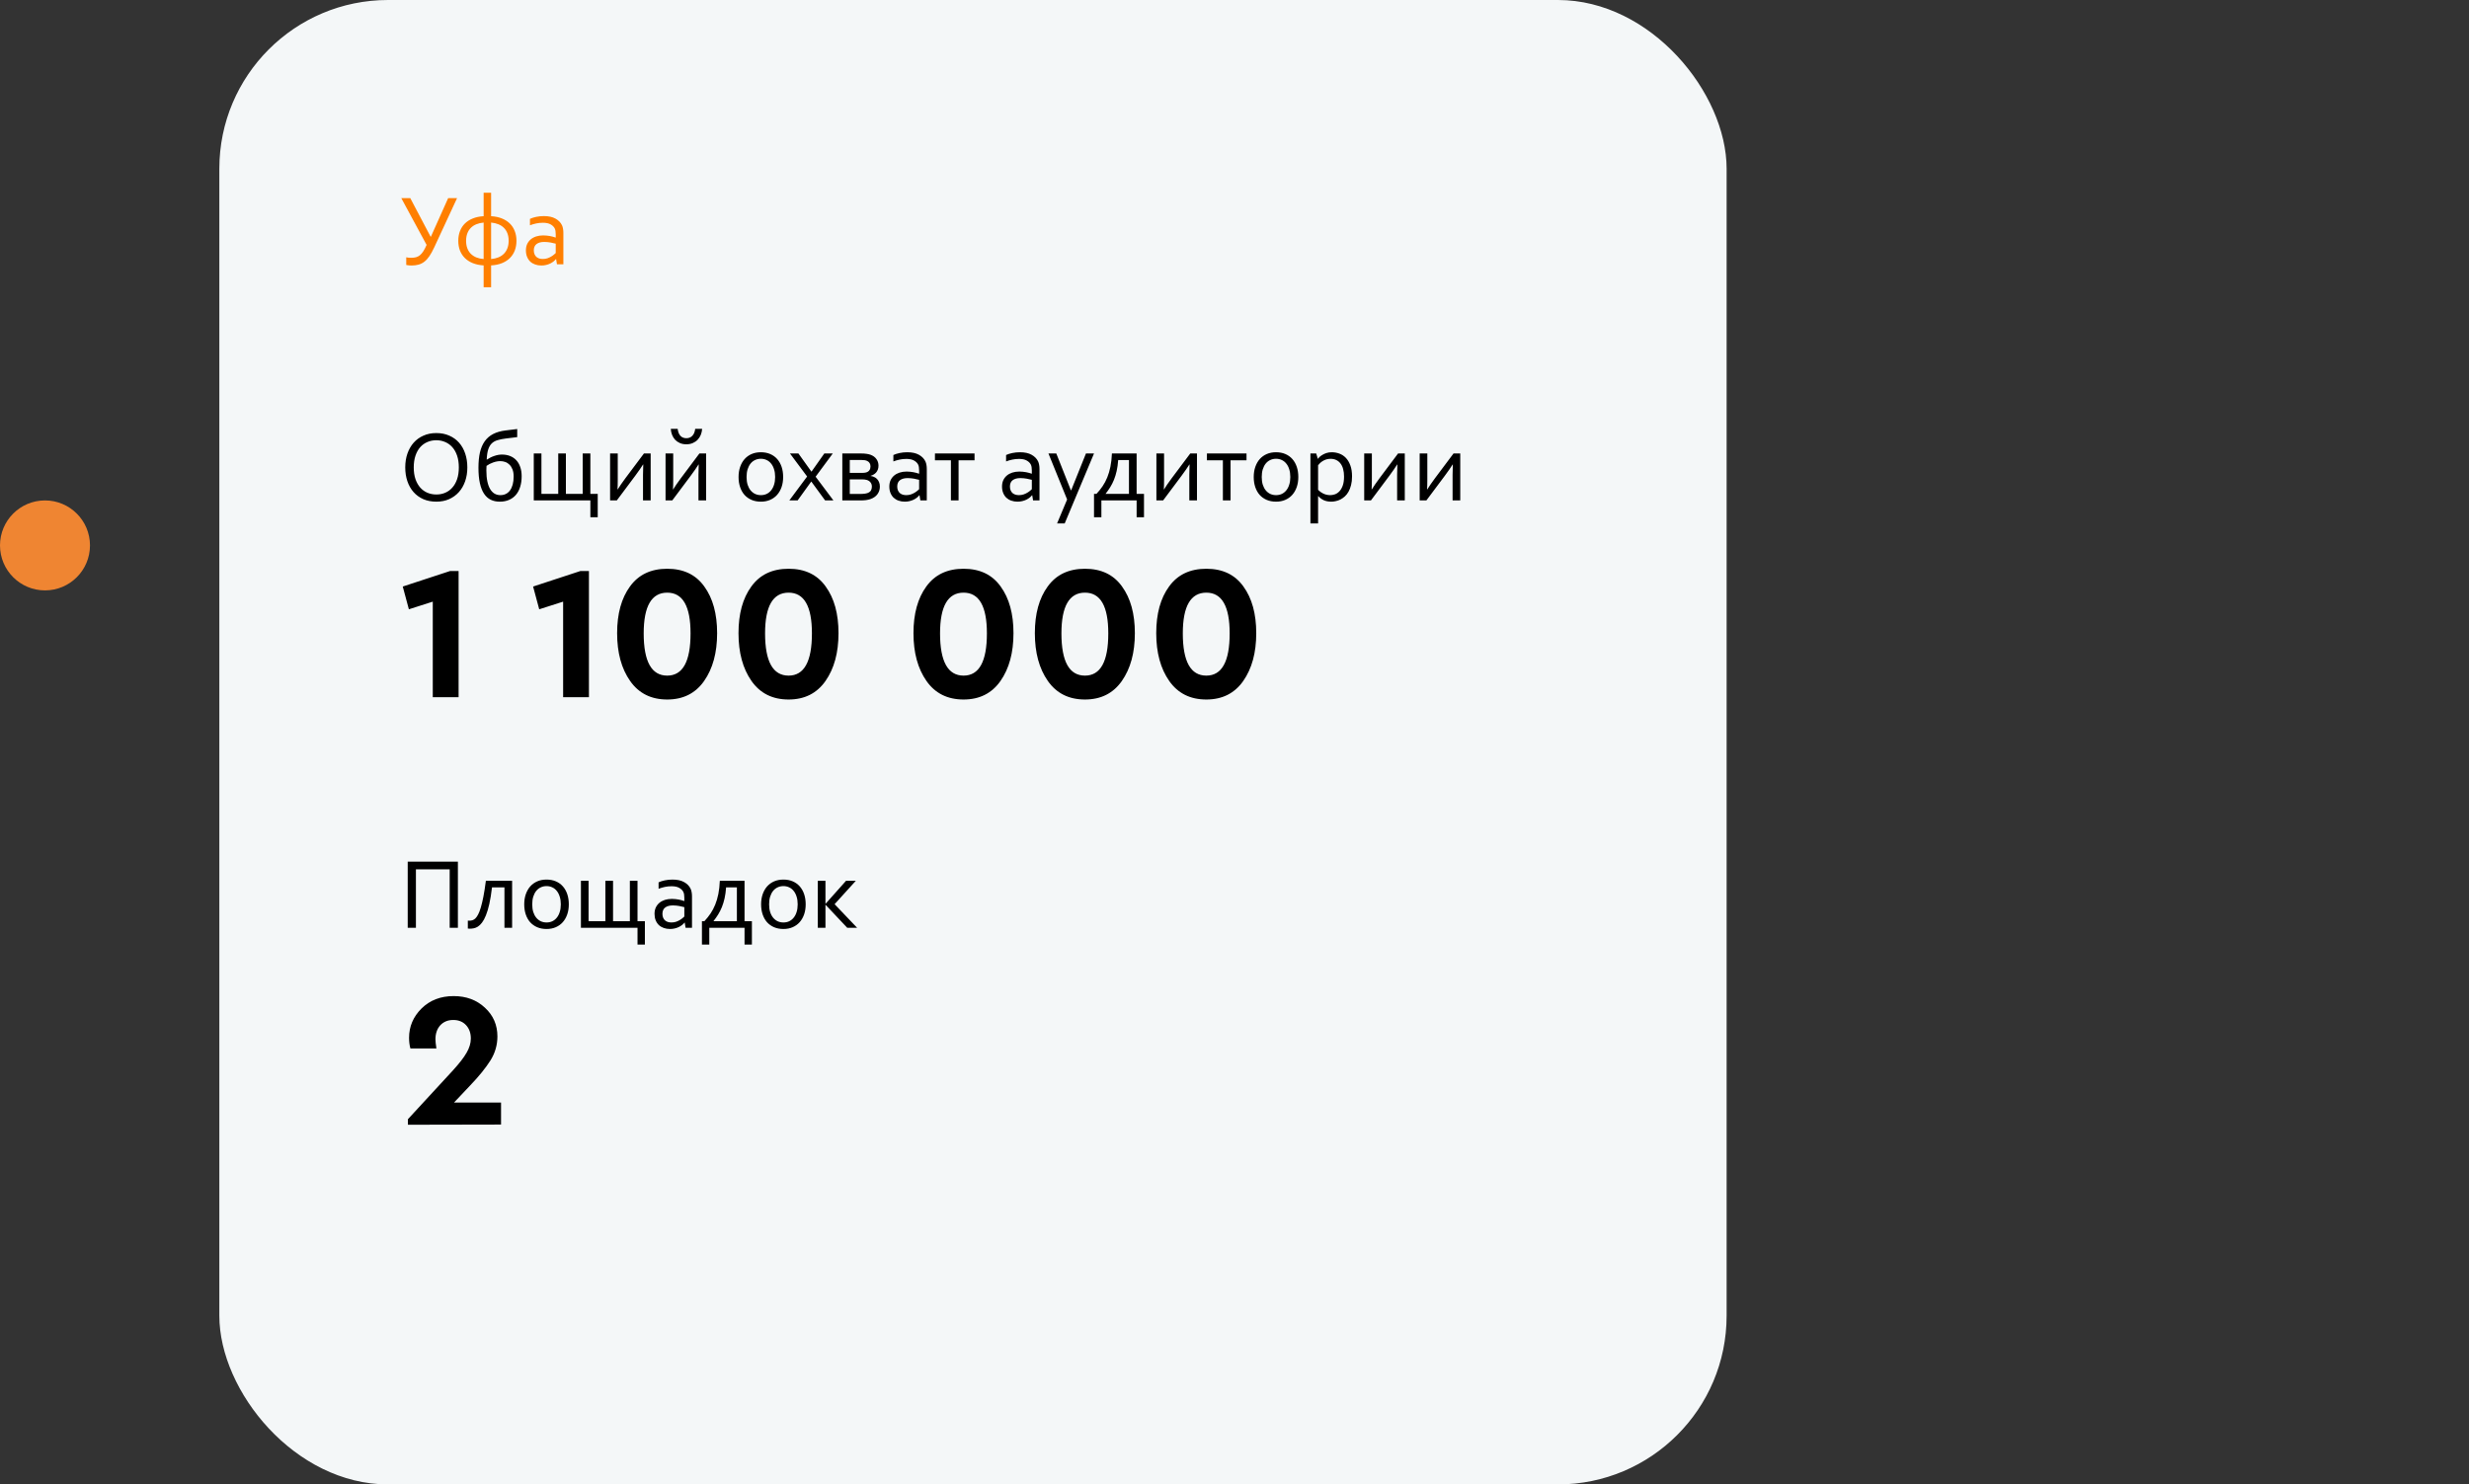 <?xml version="1.0" encoding="UTF-8"?> <svg xmlns="http://www.w3.org/2000/svg" width="439" height="264" viewBox="0 0 439 264" fill="none"><rect x="0" y="0" width="439" height="264" fill="#333333" stroke="none"/> <circle cx="8" cy="97" r="8" fill="#EF8532"></circle> <rect x="39" width="268" height="264" rx="30" fill="#F4F7F8"></rect> <path d="M73.171 47.22C72.849 47.22 72.535 47.188 72.231 47.123V45.761C72.359 45.79 72.497 45.813 72.644 45.831C72.796 45.843 72.957 45.849 73.127 45.849C73.438 45.849 73.716 45.816 73.962 45.752C74.208 45.688 74.439 45.57 74.656 45.4C74.873 45.225 75.075 44.99 75.263 44.697C75.456 44.398 75.652 44.018 75.852 43.555L71.352 35.24H72.951L76.564 42.096H76.616L79.684 35.24H81.266L77.205 44.003C76.918 44.618 76.634 45.134 76.353 45.55C76.077 45.96 75.781 46.288 75.465 46.534C75.148 46.78 74.803 46.956 74.428 47.062C74.059 47.167 73.64 47.22 73.171 47.22ZM85.994 51.087V47.202C85.285 47.161 84.649 47.029 84.087 46.807C83.53 46.584 83.059 46.285 82.672 45.91C82.285 45.529 81.989 45.081 81.784 44.565C81.585 44.044 81.485 43.467 81.485 42.834C81.485 42.201 81.585 41.624 81.784 41.102C81.983 40.581 82.273 40.133 82.654 39.758C83.035 39.377 83.507 39.075 84.069 38.852C84.632 38.624 85.273 38.489 85.994 38.448V34.273H87.321V38.448C88.03 38.489 88.663 38.621 89.22 38.844C89.782 39.066 90.257 39.368 90.644 39.749C91.03 40.124 91.323 40.572 91.522 41.094C91.728 41.609 91.83 42.184 91.83 42.816C91.83 43.449 91.731 44.026 91.531 44.548C91.332 45.069 91.039 45.52 90.652 45.901C90.272 46.276 89.8 46.578 89.237 46.807C88.681 47.029 88.042 47.161 87.321 47.202V51.087H85.994ZM90.441 42.816C90.441 42.318 90.368 41.879 90.222 41.498C90.075 41.111 89.864 40.783 89.589 40.514C89.319 40.244 88.991 40.033 88.605 39.881C88.224 39.723 87.796 39.623 87.321 39.582V46.068C87.796 46.027 88.224 45.931 88.605 45.778C88.991 45.62 89.319 45.406 89.589 45.137C89.864 44.861 90.075 44.53 90.222 44.144C90.368 43.757 90.441 43.315 90.441 42.816ZM82.874 42.834C82.874 43.332 82.947 43.774 83.094 44.161C83.24 44.548 83.448 44.876 83.718 45.145C83.993 45.415 84.321 45.629 84.702 45.787C85.089 45.94 85.519 46.033 85.994 46.068V39.582C85.519 39.623 85.089 39.723 84.702 39.881C84.321 40.033 83.993 40.247 83.718 40.523C83.448 40.792 83.24 41.12 83.094 41.507C82.947 41.888 82.874 42.33 82.874 42.834ZM98.879 46.077H98.844C98.732 46.218 98.592 46.358 98.422 46.499C98.252 46.634 98.056 46.757 97.833 46.868C97.61 46.974 97.367 47.059 97.103 47.123C96.84 47.188 96.559 47.22 96.26 47.22C95.856 47.22 95.483 47.158 95.144 47.035C94.81 46.918 94.519 46.745 94.273 46.517C94.033 46.282 93.846 45.998 93.711 45.664C93.576 45.33 93.509 44.952 93.509 44.53C93.509 44.114 93.582 43.742 93.728 43.414C93.881 43.086 94.092 42.808 94.361 42.579C94.631 42.351 94.953 42.175 95.328 42.052C95.709 41.929 96.128 41.867 96.585 41.867C97.019 41.873 97.42 41.911 97.789 41.981C98.158 42.052 98.486 42.14 98.773 42.245H98.809V41.665C98.809 41.437 98.794 41.234 98.765 41.059C98.735 40.883 98.686 40.727 98.615 40.593C98.463 40.312 98.22 40.08 97.886 39.898C97.552 39.711 97.101 39.617 96.532 39.617C96.11 39.617 95.712 39.658 95.337 39.74C94.968 39.816 94.599 39.925 94.23 40.065V38.923C94.37 38.852 94.534 38.788 94.722 38.73C94.915 38.665 95.117 38.612 95.328 38.571C95.539 38.524 95.762 38.489 95.996 38.466C96.231 38.442 96.465 38.431 96.699 38.431C97.543 38.431 98.231 38.58 98.765 38.879C99.304 39.178 99.69 39.573 99.925 40.065C100.013 40.253 100.074 40.461 100.109 40.69C100.15 40.912 100.171 41.158 100.171 41.428V47H99.028L98.879 46.077ZM98.809 43.335C98.557 43.265 98.258 43.197 97.912 43.133C97.566 43.068 97.186 43.033 96.769 43.027C96.189 43.027 95.735 43.15 95.407 43.397C95.079 43.643 94.915 44.02 94.915 44.53C94.915 44.788 94.956 45.014 95.038 45.207C95.12 45.4 95.231 45.562 95.372 45.69C95.519 45.813 95.689 45.907 95.882 45.972C96.081 46.03 96.292 46.06 96.515 46.06C96.808 46.06 97.08 46.019 97.332 45.937C97.584 45.849 97.807 45.746 98 45.629C98.199 45.512 98.366 45.395 98.501 45.277C98.642 45.16 98.744 45.069 98.809 45.005V43.335Z" fill="#FF7F00"></path> <path d="M81.582 83.129C81.582 82.338 81.48 81.641 81.274 81.037C81.069 80.434 80.785 79.93 80.422 79.525C80.064 79.121 79.64 78.816 79.147 78.611C78.661 78.4 78.137 78.295 77.574 78.295C77.012 78.295 76.484 78.4 75.992 78.611C75.506 78.816 75.081 79.121 74.718 79.525C74.36 79.93 74.079 80.434 73.874 81.037C73.669 81.641 73.566 82.338 73.566 83.129C73.566 83.92 73.669 84.617 73.874 85.221C74.085 85.818 74.369 86.319 74.727 86.724C75.09 87.128 75.515 87.433 76.001 87.638C76.493 87.843 77.023 87.945 77.592 87.945C78.154 87.945 78.676 87.843 79.156 87.638C79.643 87.433 80.064 87.128 80.422 86.724C80.785 86.319 81.069 85.818 81.274 85.221C81.48 84.617 81.582 83.92 81.582 83.129ZM83.094 83.129C83.094 84.019 82.965 84.837 82.707 85.581C82.449 86.325 82.08 86.967 81.6 87.506C81.119 88.045 80.539 88.467 79.859 88.772C79.186 89.07 78.43 89.22 77.592 89.22C76.725 89.22 75.948 89.07 75.263 88.772C74.577 88.467 73.997 88.045 73.522 87.506C73.048 86.967 72.685 86.325 72.433 85.581C72.181 84.837 72.055 84.019 72.055 83.129C72.055 82.232 72.184 81.412 72.441 80.668C72.705 79.918 73.074 79.273 73.549 78.734C74.029 78.195 74.609 77.776 75.289 77.478C75.969 77.173 76.731 77.02 77.574 77.02C78.436 77.02 79.206 77.173 79.886 77.478C80.571 77.776 81.151 78.195 81.626 78.734C82.101 79.273 82.464 79.918 82.716 80.668C82.968 81.412 83.094 82.232 83.094 83.129ZM86.574 81.74C87.002 81.453 87.447 81.233 87.91 81.081C88.373 80.923 88.818 80.844 89.246 80.844C89.779 80.844 90.26 80.929 90.688 81.099C91.121 81.269 91.49 81.518 91.795 81.846C92.1 82.168 92.334 82.569 92.498 83.05C92.668 83.53 92.753 84.081 92.753 84.702C92.753 85.394 92.665 86.02 92.489 86.583C92.319 87.14 92.067 87.614 91.733 88.007C91.405 88.394 90.998 88.692 90.512 88.903C90.031 89.114 89.481 89.22 88.859 89.22C88.262 89.22 87.726 89.106 87.251 88.877C86.782 88.648 86.387 88.291 86.064 87.805C85.742 87.318 85.496 86.694 85.326 85.933C85.156 85.171 85.071 84.257 85.071 83.19C85.071 82.153 85.159 81.245 85.335 80.466C85.517 79.686 85.801 79.024 86.188 78.48C86.574 77.935 87.072 77.504 87.682 77.188C88.291 76.871 89.026 76.66 89.888 76.555L91.962 76.3V77.741L89.932 77.987C89.375 78.058 88.892 78.154 88.481 78.277C88.071 78.394 87.726 78.585 87.444 78.849C87.169 79.112 86.955 79.478 86.803 79.947C86.656 80.41 86.568 81.008 86.539 81.74H86.574ZM88.965 82.013C88.549 82.013 88.121 82.092 87.682 82.25C87.242 82.402 86.85 82.605 86.504 82.856C86.492 83.103 86.483 83.369 86.478 83.656C86.478 84.412 86.536 85.065 86.653 85.616C86.77 86.167 86.938 86.624 87.154 86.987C87.371 87.345 87.632 87.614 87.936 87.796C88.247 87.972 88.59 88.06 88.965 88.06C89.328 88.06 89.653 87.989 89.94 87.849C90.233 87.702 90.482 87.488 90.688 87.207C90.893 86.926 91.051 86.58 91.162 86.17C91.273 85.754 91.329 85.279 91.329 84.746C91.329 84.254 91.262 83.835 91.127 83.489C90.992 83.144 90.814 82.862 90.591 82.645C90.374 82.423 90.122 82.262 89.835 82.162C89.554 82.062 89.264 82.013 88.965 82.013ZM94.906 89V80.65H96.269V87.831H99.257V80.65H100.619V87.831H103.607V80.65H104.97V87.831H106.279V91.988H104.97V89H94.906ZM109.672 89H108.477V80.65H109.839V85.23C109.839 86.05 109.824 86.653 109.795 87.04H109.83C109.994 86.77 110.193 86.466 110.428 86.126C110.662 85.786 110.917 85.432 111.192 85.062L114.497 80.65H115.692V89H114.33V84.421C114.33 83.776 114.345 83.173 114.374 82.61H114.339C114.175 82.88 113.973 83.185 113.732 83.524C113.498 83.864 113.243 84.219 112.968 84.588L109.672 89ZM119.533 89H118.338V80.65H119.7V85.23C119.7 86.05 119.686 86.653 119.656 87.04H119.691C119.855 86.77 120.055 86.466 120.289 86.126C120.523 85.786 120.778 85.432 121.054 85.062L124.358 80.65H125.554V89H124.191V84.421C124.191 83.776 124.206 83.173 124.235 82.61H124.2C124.036 82.88 123.834 83.185 123.594 83.524C123.359 83.864 123.104 84.219 122.829 84.588L119.533 89ZM122.038 77.935C122.478 77.935 122.832 77.791 123.102 77.504C123.377 77.217 123.547 76.807 123.611 76.273H124.842C124.818 76.648 124.739 77.003 124.604 77.337C124.47 77.665 124.282 77.955 124.042 78.207C123.808 78.453 123.521 78.649 123.181 78.796C122.847 78.942 122.463 79.016 122.029 79.016C121.602 79.016 121.221 78.942 120.887 78.796C120.553 78.649 120.269 78.453 120.034 78.207C119.806 77.955 119.627 77.665 119.498 77.337C119.369 77.003 119.293 76.648 119.27 76.273H120.491C120.556 76.807 120.717 77.217 120.975 77.504C121.238 77.791 121.593 77.935 122.038 77.935ZM137.823 84.834C137.823 84.318 137.759 83.861 137.63 83.463C137.507 83.059 137.331 82.719 137.103 82.443C136.88 82.162 136.613 81.951 136.303 81.811C135.992 81.664 135.652 81.591 135.283 81.591C134.914 81.591 134.574 81.664 134.264 81.811C133.953 81.951 133.684 82.162 133.455 82.443C133.232 82.719 133.057 83.059 132.928 83.463C132.805 83.861 132.743 84.318 132.743 84.834C132.743 85.344 132.805 85.801 132.928 86.205C133.057 86.603 133.235 86.94 133.464 87.216C133.692 87.491 133.962 87.702 134.272 87.849C134.583 87.989 134.923 88.06 135.292 88.06C135.661 88.06 135.998 87.989 136.303 87.849C136.613 87.702 136.88 87.491 137.103 87.216C137.331 86.94 137.507 86.603 137.63 86.205C137.759 85.801 137.823 85.344 137.823 84.834ZM139.247 84.834C139.247 85.49 139.153 86.088 138.966 86.627C138.778 87.166 138.512 87.629 138.166 88.016C137.826 88.397 137.413 88.692 136.927 88.903C136.44 89.114 135.896 89.22 135.292 89.22C134.671 89.22 134.114 89.114 133.622 88.903C133.136 88.692 132.72 88.397 132.374 88.016C132.034 87.629 131.773 87.166 131.592 86.627C131.41 86.088 131.319 85.49 131.319 84.834C131.319 84.172 131.413 83.571 131.601 83.032C131.788 82.493 132.052 82.03 132.392 81.644C132.737 81.257 133.153 80.958 133.64 80.747C134.132 80.536 134.68 80.431 135.283 80.431C135.898 80.431 136.452 80.536 136.944 80.747C137.437 80.958 137.853 81.257 138.192 81.644C138.532 82.03 138.793 82.493 138.975 83.032C139.156 83.571 139.247 84.172 139.247 84.834ZM144.301 83.867L146.568 80.65H148.071L145.021 84.781L148.186 89H146.709L144.266 85.66H144.23L141.822 89H140.346L143.51 84.746L140.46 80.65H141.963L144.266 83.867H144.301ZM154.804 84.658C155.003 84.676 155.199 84.728 155.393 84.816C155.592 84.898 155.768 85.016 155.92 85.168C156.078 85.32 156.204 85.511 156.298 85.739C156.397 85.968 156.447 86.234 156.447 86.539C156.447 87.049 156.301 87.503 156.008 87.901C155.721 88.294 155.29 88.587 154.716 88.78C154.499 88.851 154.244 88.906 153.951 88.947C153.664 88.982 153.327 89 152.94 89H149.768V80.65H153.116C153.485 80.65 153.802 80.671 154.065 80.712C154.329 80.747 154.561 80.8 154.76 80.87C155.234 81.04 155.592 81.298 155.832 81.644C156.078 81.983 156.201 82.376 156.201 82.821C156.201 83.085 156.16 83.319 156.078 83.524C156.002 83.724 155.899 83.897 155.771 84.043C155.642 84.184 155.492 84.304 155.322 84.403C155.152 84.497 154.979 84.57 154.804 84.623V84.658ZM152.923 87.849C153.239 87.849 153.506 87.834 153.723 87.805C153.945 87.775 154.133 87.731 154.285 87.673C154.555 87.567 154.745 87.421 154.856 87.233C154.968 87.04 155.023 86.814 155.023 86.557C155.023 86.258 154.947 86.009 154.795 85.81C154.643 85.61 154.432 85.464 154.162 85.37C153.939 85.294 153.632 85.256 153.239 85.256H151.095V87.849H152.923ZM153.213 84.105C153.559 84.105 153.822 84.078 154.004 84.025C154.268 83.943 154.461 83.811 154.584 83.63C154.713 83.448 154.777 83.226 154.777 82.962C154.777 82.499 154.587 82.174 154.206 81.986C153.972 81.863 153.603 81.802 153.099 81.802H151.095V84.105H153.213ZM163.496 88.077H163.461C163.35 88.218 163.209 88.358 163.039 88.499C162.869 88.634 162.673 88.757 162.45 88.868C162.228 88.974 161.984 89.059 161.721 89.123C161.457 89.188 161.176 89.22 160.877 89.22C160.473 89.22 160.101 89.158 159.761 89.035C159.427 88.918 159.137 88.745 158.891 88.517C158.65 88.282 158.463 87.998 158.328 87.664C158.193 87.33 158.126 86.952 158.126 86.53C158.126 86.114 158.199 85.742 158.346 85.414C158.498 85.086 158.709 84.808 158.979 84.579C159.248 84.351 159.57 84.175 159.945 84.052C160.326 83.929 160.745 83.867 161.202 83.867C161.636 83.873 162.037 83.911 162.406 83.981C162.775 84.052 163.104 84.14 163.391 84.245H163.426V83.665C163.426 83.436 163.411 83.234 163.382 83.059C163.353 82.883 163.303 82.728 163.232 82.593C163.08 82.311 162.837 82.08 162.503 81.898C162.169 81.711 161.718 81.617 161.149 81.617C160.728 81.617 160.329 81.658 159.954 81.74C159.585 81.816 159.216 81.925 158.847 82.065V80.923C158.987 80.853 159.151 80.788 159.339 80.73C159.532 80.665 159.734 80.612 159.945 80.571C160.156 80.524 160.379 80.489 160.613 80.466C160.848 80.442 161.082 80.431 161.316 80.431C162.16 80.431 162.849 80.58 163.382 80.879C163.921 81.178 164.308 81.573 164.542 82.065C164.63 82.253 164.691 82.461 164.727 82.689C164.768 82.912 164.788 83.158 164.788 83.428V89H163.646L163.496 88.077ZM163.426 85.335C163.174 85.265 162.875 85.197 162.529 85.133C162.184 85.068 161.803 85.033 161.387 85.027C160.807 85.027 160.353 85.15 160.024 85.397C159.696 85.643 159.532 86.02 159.532 86.53C159.532 86.788 159.573 87.014 159.655 87.207C159.737 87.4 159.849 87.561 159.989 87.69C160.136 87.814 160.306 87.907 160.499 87.972C160.698 88.03 160.909 88.06 161.132 88.06C161.425 88.06 161.697 88.019 161.949 87.936C162.201 87.849 162.424 87.746 162.617 87.629C162.816 87.512 162.983 87.394 163.118 87.277C163.259 87.16 163.361 87.069 163.426 87.005V85.335ZM169.077 81.863H166.238V80.65H173.278V81.863H170.439V89H169.077V81.863ZM183.535 88.077H183.5C183.389 88.218 183.248 88.358 183.078 88.499C182.908 88.634 182.712 88.757 182.489 88.868C182.267 88.974 182.023 89.059 181.76 89.123C181.496 89.188 181.215 89.22 180.916 89.22C180.512 89.22 180.14 89.158 179.8 89.035C179.466 88.918 179.176 88.745 178.93 88.517C178.689 88.282 178.502 87.998 178.367 87.664C178.232 87.33 178.165 86.952 178.165 86.53C178.165 86.114 178.238 85.742 178.385 85.414C178.537 85.086 178.748 84.808 179.018 84.579C179.287 84.351 179.609 84.175 179.984 84.052C180.365 83.929 180.784 83.867 181.241 83.867C181.675 83.873 182.076 83.911 182.445 83.981C182.814 84.052 183.143 84.14 183.43 84.245H183.465V83.665C183.465 83.436 183.45 83.234 183.421 83.059C183.392 82.883 183.342 82.728 183.271 82.593C183.119 82.311 182.876 82.08 182.542 81.898C182.208 81.711 181.757 81.617 181.188 81.617C180.767 81.617 180.368 81.658 179.993 81.74C179.624 81.816 179.255 81.925 178.886 82.065V80.923C179.026 80.853 179.19 80.788 179.378 80.73C179.571 80.665 179.773 80.612 179.984 80.571C180.195 80.524 180.418 80.489 180.652 80.466C180.887 80.442 181.121 80.431 181.355 80.431C182.199 80.431 182.888 80.58 183.421 80.879C183.96 81.178 184.347 81.573 184.581 82.065C184.669 82.253 184.73 82.461 184.766 82.689C184.807 82.912 184.827 83.158 184.827 83.428V89H183.685L183.535 88.077ZM183.465 85.335C183.213 85.265 182.914 85.197 182.568 85.133C182.223 85.068 181.842 85.033 181.426 85.027C180.846 85.027 180.392 85.15 180.063 85.397C179.735 85.643 179.571 86.02 179.571 86.53C179.571 86.788 179.612 87.014 179.694 87.207C179.776 87.4 179.888 87.561 180.028 87.69C180.175 87.814 180.345 87.907 180.538 87.972C180.737 88.03 180.948 88.06 181.171 88.06C181.464 88.06 181.736 88.019 181.988 87.936C182.24 87.849 182.463 87.746 182.656 87.629C182.855 87.512 183.022 87.394 183.157 87.277C183.298 87.16 183.4 87.069 183.465 87.005V85.335ZM186.418 80.65H187.815L190.408 87.198H190.461L193.089 80.65H194.521L189.31 93.087H187.956L189.74 88.833L186.418 80.65ZM198.819 81.819C198.767 82.546 198.676 83.196 198.547 83.77C198.418 84.345 198.257 84.869 198.063 85.344C197.87 85.812 197.65 86.246 197.404 86.644C197.158 87.037 196.889 87.421 196.596 87.796L196.569 87.831H200.735V81.819H198.819ZM202.098 80.65V87.831H203.407V91.988H202.098V89H195.831V91.988H194.521V87.831H194.961C195.359 87.403 195.72 86.952 196.042 86.478C196.364 86.003 196.643 85.478 196.877 84.904C197.111 84.33 197.299 83.694 197.439 82.997C197.58 82.3 197.668 81.518 197.703 80.65H202.098ZM206.809 89H205.613V80.65H206.976V85.23C206.976 86.05 206.961 86.653 206.932 87.04H206.967C207.131 86.77 207.33 86.466 207.564 86.126C207.799 85.786 208.054 85.432 208.329 85.062L211.634 80.65H212.829V89H211.467V84.421C211.467 83.776 211.481 83.173 211.511 82.61H211.476C211.312 82.88 211.109 83.185 210.869 83.524C210.635 83.864 210.38 84.219 210.104 84.588L206.809 89ZM217.435 81.863H214.596V80.65H221.636V81.863H218.797V89H217.435V81.863ZM229.423 84.834C229.423 84.318 229.358 83.861 229.229 83.463C229.106 83.059 228.931 82.719 228.702 82.443C228.479 82.162 228.213 81.951 227.902 81.811C227.592 81.664 227.252 81.591 226.883 81.591C226.514 81.591 226.174 81.664 225.863 81.811C225.553 81.951 225.283 82.162 225.055 82.443C224.832 82.719 224.656 83.059 224.527 83.463C224.404 83.861 224.343 84.318 224.343 84.834C224.343 85.344 224.404 85.801 224.527 86.205C224.656 86.603 224.835 86.94 225.063 87.216C225.292 87.491 225.562 87.702 225.872 87.849C226.183 87.989 226.522 88.06 226.892 88.06C227.261 88.06 227.598 87.989 227.902 87.849C228.213 87.702 228.479 87.491 228.702 87.216C228.931 86.94 229.106 86.603 229.229 86.205C229.358 85.801 229.423 85.344 229.423 84.834ZM230.847 84.834C230.847 85.49 230.753 86.088 230.565 86.627C230.378 87.166 230.111 87.629 229.766 88.016C229.426 88.397 229.013 88.692 228.526 88.903C228.04 89.114 227.495 89.22 226.892 89.22C226.271 89.22 225.714 89.114 225.222 88.903C224.735 88.692 224.319 88.397 223.974 88.016C223.634 87.629 223.373 87.166 223.191 86.627C223.01 86.088 222.919 85.49 222.919 84.834C222.919 84.172 223.013 83.571 223.2 83.032C223.388 82.493 223.651 82.03 223.991 81.644C224.337 81.257 224.753 80.958 225.239 80.747C225.731 80.536 226.279 80.431 226.883 80.431C227.498 80.431 228.052 80.536 228.544 80.747C229.036 80.958 229.452 81.257 229.792 81.644C230.132 82.03 230.393 82.493 230.574 83.032C230.756 83.571 230.847 84.172 230.847 84.834ZM238.977 84.746C238.977 84.26 238.924 83.823 238.818 83.436C238.719 83.05 238.566 82.722 238.361 82.452C238.156 82.177 237.904 81.966 237.605 81.819C237.307 81.673 236.961 81.6 236.568 81.6C236.287 81.6 236.029 81.638 235.795 81.714C235.566 81.79 235.358 81.887 235.171 82.004C234.983 82.121 234.822 82.247 234.688 82.382C234.553 82.517 234.444 82.637 234.362 82.742V87.11C234.649 87.403 234.975 87.635 235.338 87.805C235.707 87.975 236.103 88.06 236.524 88.06C236.782 88.06 237.055 88.013 237.342 87.919C237.629 87.819 237.893 87.647 238.133 87.4C238.379 87.148 238.581 86.809 238.739 86.381C238.897 85.953 238.977 85.408 238.977 84.746ZM240.4 84.728C240.4 85.309 240.342 85.824 240.225 86.275C240.113 86.721 239.964 87.11 239.776 87.444C239.589 87.778 239.369 88.06 239.117 88.288C238.865 88.511 238.604 88.692 238.335 88.833C238.065 88.968 237.79 89.064 237.509 89.123C237.233 89.188 236.973 89.22 236.727 89.22C236.217 89.22 235.774 89.138 235.399 88.974C235.024 88.804 234.688 88.555 234.389 88.227H234.362V93.087H233V80.65H234.028L234.318 81.6H234.345C234.421 81.482 234.518 81.368 234.635 81.257C234.758 81.145 234.919 81.028 235.118 80.905C235.323 80.776 235.566 80.665 235.848 80.571C236.135 80.478 236.445 80.431 236.779 80.431C237.248 80.431 237.699 80.51 238.133 80.668C238.572 80.826 238.959 81.078 239.293 81.424C239.627 81.769 239.894 82.215 240.093 82.76C240.298 83.299 240.4 83.955 240.4 84.728ZM243.758 89H242.562V80.65H243.925V85.23C243.925 86.05 243.91 86.653 243.881 87.04H243.916C244.08 86.77 244.279 86.466 244.514 86.126C244.748 85.786 245.003 85.432 245.278 85.062L248.583 80.65H249.778V89H248.416V84.421C248.416 83.776 248.431 83.173 248.46 82.61H248.425C248.261 82.88 248.059 83.185 247.818 83.524C247.584 83.864 247.329 84.219 247.054 84.588L243.758 89ZM253.619 89H252.424V80.65H253.786V85.23C253.786 86.05 253.771 86.653 253.742 87.04H253.777C253.941 86.77 254.141 86.466 254.375 86.126C254.609 85.786 254.864 85.432 255.14 85.062L258.444 80.65H259.64V89H258.277V84.421C258.277 83.776 258.292 83.173 258.321 82.61H258.286C258.122 82.88 257.92 83.185 257.68 83.524C257.445 83.864 257.19 84.219 256.915 84.588L253.619 89Z" fill="black"></path> <path d="M81.415 153.24V165H79.956V154.611H73.953V165H72.494V153.24H81.415ZM91.057 156.65V165H89.694V157.819H87.48C87.345 158.968 87.186 159.949 87.005 160.764C86.823 161.572 86.621 162.249 86.398 162.794C86.182 163.333 85.95 163.764 85.704 164.086C85.464 164.402 85.218 164.64 84.966 164.798C84.72 164.95 84.474 165.05 84.228 165.097C83.987 165.144 83.759 165.167 83.542 165.167C83.401 165.167 83.281 165.158 83.182 165.141V163.726C83.258 163.737 83.328 163.743 83.393 163.743C83.609 163.749 83.809 163.723 83.99 163.664C84.178 163.605 84.351 163.503 84.509 163.356C84.673 163.204 84.837 162.973 85.001 162.662C85.171 162.352 85.332 161.936 85.484 161.414C85.643 160.887 85.798 160.236 85.95 159.463C86.103 158.684 86.249 157.746 86.39 156.65H91.057ZM99.714 160.834C99.714 160.318 99.649 159.861 99.52 159.463C99.397 159.059 99.222 158.719 98.993 158.443C98.77 158.162 98.504 157.951 98.193 157.811C97.883 157.664 97.543 157.591 97.174 157.591C96.805 157.591 96.465 157.664 96.154 157.811C95.844 157.951 95.574 158.162 95.346 158.443C95.123 158.719 94.947 159.059 94.818 159.463C94.695 159.861 94.634 160.318 94.634 160.834C94.634 161.344 94.695 161.801 94.818 162.205C94.947 162.604 95.126 162.94 95.355 163.216C95.583 163.491 95.853 163.702 96.163 163.849C96.474 163.989 96.814 164.06 97.183 164.06C97.552 164.06 97.889 163.989 98.193 163.849C98.504 163.702 98.77 163.491 98.993 163.216C99.222 162.94 99.397 162.604 99.52 162.205C99.649 161.801 99.714 161.344 99.714 160.834ZM101.138 160.834C101.138 161.49 101.044 162.088 100.856 162.627C100.669 163.166 100.402 163.629 100.057 164.016C99.717 164.396 99.304 164.692 98.817 164.903C98.331 165.114 97.786 165.22 97.183 165.22C96.561 165.22 96.005 165.114 95.513 164.903C95.026 164.692 94.61 164.396 94.265 164.016C93.925 163.629 93.664 163.166 93.482 162.627C93.301 162.088 93.21 161.49 93.21 160.834C93.21 160.172 93.304 159.571 93.491 159.032C93.679 158.493 93.942 158.03 94.282 157.644C94.628 157.257 95.044 156.958 95.53 156.747C96.022 156.536 96.57 156.431 97.174 156.431C97.789 156.431 98.343 156.536 98.835 156.747C99.327 156.958 99.743 157.257 100.083 157.644C100.423 158.03 100.684 158.493 100.865 159.032C101.047 159.571 101.138 160.172 101.138 160.834ZM103.291 165V156.65H104.653V163.831H107.642V156.65H109.004V163.831H111.992V156.65H113.354V163.831H114.664V167.988H113.354V165H103.291ZM121.748 164.077H121.713C121.602 164.218 121.461 164.358 121.291 164.499C121.121 164.634 120.925 164.757 120.702 164.868C120.479 164.974 120.236 165.059 119.973 165.123C119.709 165.188 119.428 165.22 119.129 165.22C118.725 165.22 118.353 165.158 118.013 165.035C117.679 164.918 117.389 164.745 117.143 164.517C116.902 164.282 116.715 163.998 116.58 163.664C116.445 163.33 116.378 162.952 116.378 162.53C116.378 162.114 116.451 161.742 116.598 161.414C116.75 161.086 116.961 160.808 117.23 160.579C117.5 160.351 117.822 160.175 118.197 160.052C118.578 159.929 118.997 159.867 119.454 159.867C119.888 159.873 120.289 159.911 120.658 159.981C121.027 160.052 121.355 160.14 121.643 160.245H121.678V159.665C121.678 159.437 121.663 159.234 121.634 159.059C121.604 158.883 121.555 158.728 121.484 158.593C121.332 158.312 121.089 158.08 120.755 157.898C120.421 157.711 119.97 157.617 119.401 157.617C118.979 157.617 118.581 157.658 118.206 157.74C117.837 157.816 117.468 157.925 117.099 158.065V156.923C117.239 156.853 117.403 156.788 117.591 156.729C117.784 156.665 117.986 156.612 118.197 156.571C118.408 156.524 118.631 156.489 118.865 156.466C119.1 156.442 119.334 156.431 119.568 156.431C120.412 156.431 121.101 156.58 121.634 156.879C122.173 157.178 122.56 157.573 122.794 158.065C122.882 158.253 122.943 158.461 122.979 158.689C123.02 158.912 123.04 159.158 123.04 159.428V165H121.897L121.748 164.077ZM121.678 161.335C121.426 161.265 121.127 161.197 120.781 161.133C120.436 161.068 120.055 161.033 119.639 161.027C119.059 161.027 118.604 161.15 118.276 161.396C117.948 161.643 117.784 162.021 117.784 162.53C117.784 162.788 117.825 163.014 117.907 163.207C117.989 163.4 118.101 163.562 118.241 163.69C118.388 163.813 118.558 163.907 118.751 163.972C118.95 164.03 119.161 164.06 119.384 164.06C119.677 164.06 119.949 164.019 120.201 163.937C120.453 163.849 120.676 163.746 120.869 163.629C121.068 163.512 121.235 163.395 121.37 163.277C121.511 163.16 121.613 163.069 121.678 163.005V161.335ZM129.104 157.819C129.052 158.546 128.961 159.196 128.832 159.771C128.703 160.345 128.542 160.869 128.349 161.344C128.155 161.812 127.936 162.246 127.689 162.645C127.443 163.037 127.174 163.421 126.881 163.796L126.854 163.831H131.021V157.819H129.104ZM132.383 156.65V163.831H133.692V167.988H132.383V165H126.116V167.988H124.807V163.831H125.246C125.645 163.403 126.005 162.952 126.327 162.478C126.649 162.003 126.928 161.479 127.162 160.904C127.396 160.33 127.584 159.694 127.725 158.997C127.865 158.3 127.953 157.518 127.988 156.65H132.383ZM141.831 160.834C141.831 160.318 141.767 159.861 141.638 159.463C141.515 159.059 141.339 158.719 141.11 158.443C140.888 158.162 140.621 157.951 140.311 157.811C140 157.664 139.66 157.591 139.291 157.591C138.922 157.591 138.582 157.664 138.271 157.811C137.961 157.951 137.691 158.162 137.463 158.443C137.24 158.719 137.064 159.059 136.936 159.463C136.812 159.861 136.751 160.318 136.751 160.834C136.751 161.344 136.812 161.801 136.936 162.205C137.064 162.604 137.243 162.94 137.472 163.216C137.7 163.491 137.97 163.702 138.28 163.849C138.591 163.989 138.931 164.06 139.3 164.06C139.669 164.06 140.006 163.989 140.311 163.849C140.621 163.702 140.888 163.491 141.11 163.216C141.339 162.94 141.515 162.604 141.638 162.205C141.767 161.801 141.831 161.344 141.831 160.834ZM143.255 160.834C143.255 161.49 143.161 162.088 142.974 162.627C142.786 163.166 142.52 163.629 142.174 164.016C141.834 164.396 141.421 164.692 140.935 164.903C140.448 165.114 139.903 165.22 139.3 165.22C138.679 165.22 138.122 165.114 137.63 164.903C137.144 164.692 136.728 164.396 136.382 164.016C136.042 163.629 135.781 163.166 135.6 162.627C135.418 162.088 135.327 161.49 135.327 160.834C135.327 160.172 135.421 159.571 135.608 159.032C135.796 158.493 136.06 158.03 136.399 157.644C136.745 157.257 137.161 156.958 137.647 156.747C138.14 156.536 138.688 156.431 139.291 156.431C139.906 156.431 140.46 156.536 140.952 156.747C141.444 156.958 141.86 157.257 142.2 157.644C142.54 158.03 142.801 158.493 142.982 159.032C143.164 159.571 143.255 160.172 143.255 160.834ZM146.788 160.737L150.427 156.65H152.167L148.396 160.808L152.396 165H150.638L146.788 160.913H146.771V165H145.408V156.65H146.771V160.737H146.788Z" fill="black"></path> <path d="M80.01 101.56H81.54V124H76.95V107L72.7 108.36L71.612 104.314L80.01 101.56ZM103.186 101.56H104.716V124H100.126V107L95.876 108.36L94.788 104.314L103.186 101.56ZM109.726 112.61C109.726 109.165 110.486 106.399 112.004 104.314C113.523 102.206 115.733 101.152 118.634 101.152C121.536 101.152 123.734 102.206 125.23 104.314C126.749 106.399 127.508 109.165 127.508 112.61C127.508 116.078 126.738 118.911 125.196 121.11C123.655 123.309 121.468 124.408 118.634 124.408C115.778 124.408 113.58 123.309 112.038 121.11C110.497 118.911 109.726 116.078 109.726 112.61ZM122.782 112.644C122.782 107.816 121.4 105.402 118.634 105.402C115.846 105.402 114.452 107.816 114.452 112.644C114.452 117.653 115.846 120.158 118.634 120.158C121.4 120.158 122.782 117.653 122.782 112.644ZM131.308 112.61C131.308 109.165 132.068 106.399 133.586 104.314C135.105 102.206 137.315 101.152 140.216 101.152C143.118 101.152 145.316 102.206 146.812 104.314C148.331 106.399 149.09 109.165 149.09 112.61C149.09 116.078 148.32 118.911 146.778 121.11C145.237 123.309 143.05 124.408 140.216 124.408C137.36 124.408 135.162 123.309 133.62 121.11C132.079 118.911 131.308 116.078 131.308 112.61ZM144.364 112.644C144.364 107.816 142.982 105.402 140.216 105.402C137.428 105.402 136.034 107.816 136.034 112.644C136.034 117.653 137.428 120.158 140.216 120.158C142.982 120.158 144.364 117.653 144.364 112.644ZM162.42 112.61C162.42 109.165 163.179 106.399 164.698 104.314C166.216 102.206 168.426 101.152 171.328 101.152C174.229 101.152 176.428 102.206 177.924 104.314C179.442 106.399 180.202 109.165 180.202 112.61C180.202 116.078 179.431 118.911 177.89 121.11C176.348 123.309 174.161 124.408 171.328 124.408C168.472 124.408 166.273 123.309 164.732 121.11C163.19 118.911 162.42 116.078 162.42 112.61ZM175.476 112.644C175.476 107.816 174.093 105.402 171.328 105.402C168.54 105.402 167.146 107.816 167.146 112.644C167.146 117.653 168.54 120.158 171.328 120.158C174.093 120.158 175.476 117.653 175.476 112.644ZM184.002 112.61C184.002 109.165 184.761 106.399 186.28 104.314C187.798 102.206 190.008 101.152 192.91 101.152C195.811 101.152 198.01 102.206 199.506 104.314C201.024 106.399 201.784 109.165 201.784 112.61C201.784 116.078 201.013 118.911 199.472 121.11C197.93 123.309 195.743 124.408 192.91 124.408C190.054 124.408 187.855 123.309 186.314 121.11C184.772 118.911 184.002 116.078 184.002 112.61ZM197.058 112.644C197.058 107.816 195.675 105.402 192.91 105.402C190.122 105.402 188.728 107.816 188.728 112.644C188.728 117.653 190.122 120.158 192.91 120.158C195.675 120.158 197.058 117.653 197.058 112.644ZM205.584 112.61C205.584 109.165 206.343 106.399 207.862 104.314C209.38 102.206 211.59 101.152 214.492 101.152C217.393 101.152 219.592 102.206 221.088 104.314C222.606 106.399 223.366 109.165 223.366 112.61C223.366 116.078 222.595 118.911 221.054 121.11C219.512 123.309 217.325 124.408 214.492 124.408C211.636 124.408 209.437 123.309 207.896 121.11C206.354 118.911 205.584 116.078 205.584 112.61ZM218.64 112.644C218.64 107.816 217.257 105.402 214.492 105.402C211.704 105.402 210.31 107.816 210.31 112.644C210.31 117.653 211.704 120.158 214.492 120.158C217.257 120.158 218.64 117.653 218.64 112.644Z" fill="black"></path> <path d="M80.724 196.09H89.088V200L72.53 200.034V199.048L80.554 190.344C81.687 189.097 82.492 188.055 82.968 187.216C83.467 186.355 83.716 185.516 83.716 184.7C83.716 183.725 83.433 182.932 82.866 182.32C82.299 181.708 81.54 181.402 80.588 181.402C79.636 181.402 78.865 181.719 78.276 182.354C77.709 182.989 77.426 183.816 77.426 184.836C77.426 185.176 77.483 185.72 77.596 186.468H72.972C72.813 185.901 72.734 185.267 72.734 184.564C72.734 182.569 73.471 180.835 74.944 179.362C76.44 177.889 78.344 177.152 80.656 177.152C82.9 177.152 84.759 177.843 86.232 179.226C87.705 180.586 88.442 182.286 88.442 184.326C88.442 185.845 88.034 187.261 87.218 188.576C86.357 189.936 85.155 191.421 83.614 193.03L80.724 196.09Z" fill="black"></path> </svg> 